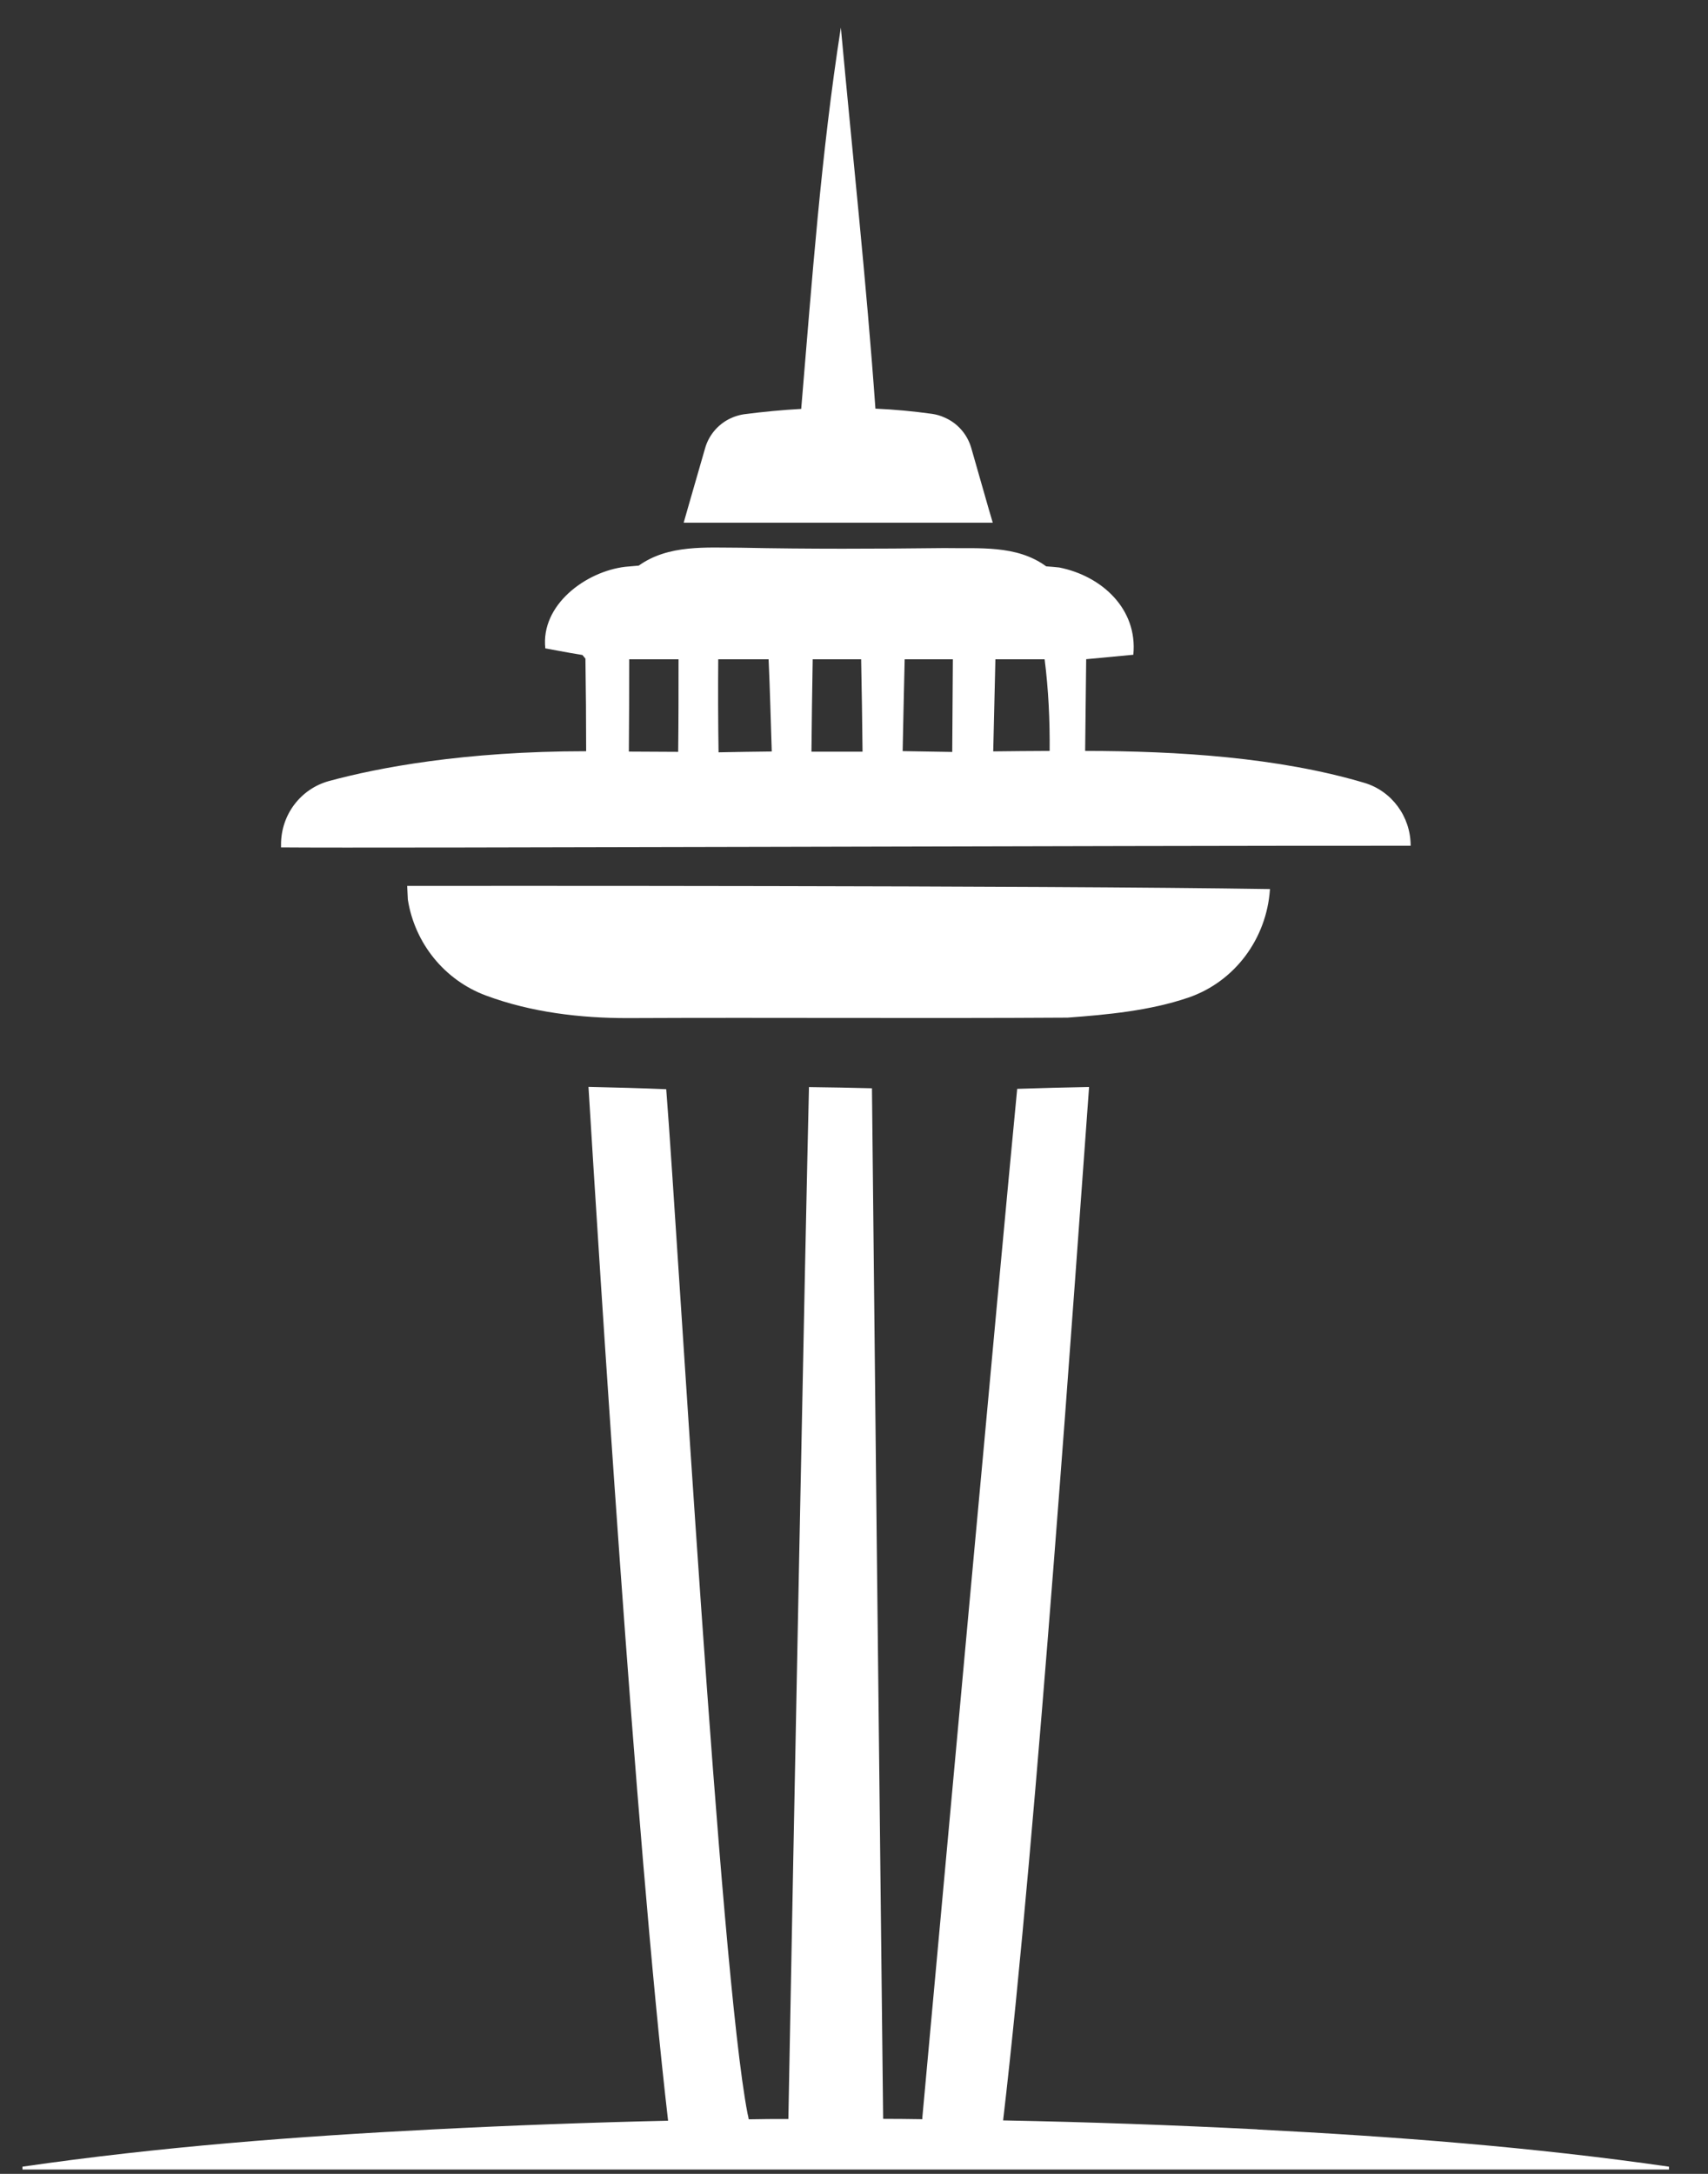 <svg xmlns="http://www.w3.org/2000/svg" fill="none" viewBox="0 0 33 42" height="42" width="33">
<rect x="0" y="0" width="33" height="42" fill="#333333" stroke="none"/>
<path fill="white" d="M19.104 9.838L18.765 8.653C18.686 8.383 18.493 8.169 18.243 8.064C18.169 8.03 18.09 8.008 18.009 7.996C17.64 7.945 17.278 7.911 16.914 7.895C16.739 5.438 16.471 2.985 16.246 0.532C15.864 2.973 15.687 5.44 15.48 7.9C15.111 7.92 14.747 7.956 14.38 8.003C14.257 8.021 14.142 8.062 14.039 8.122C13.841 8.239 13.688 8.43 13.623 8.66L13.312 9.739L13.209 10.099H19.181L19.104 9.838Z"></path>
<path fill="white" d="M27.255 16.342V16.338C27.255 15.778 26.89 15.281 26.358 15.124C24.694 14.631 22.758 14.51 20.966 14.508C20.973 13.919 20.979 13.325 20.986 12.736L21.897 12.65C21.984 11.762 21.283 11.126 20.465 10.964C20.402 10.957 20.276 10.946 20.213 10.942C19.639 10.521 18.906 10.602 18.239 10.589C16.93 10.604 15.621 10.609 14.313 10.582C13.643 10.582 12.917 10.517 12.341 10.928C12.274 10.933 12.143 10.946 12.078 10.951C11.314 11.043 10.444 11.688 10.536 12.527L11.017 12.615L11.253 12.655C11.275 12.682 11.289 12.698 11.311 12.725C11.32 13.278 11.325 13.968 11.325 14.514C8.96 14.514 7.298 14.834 6.356 15.09C5.807 15.241 5.43 15.742 5.43 16.313V16.372C7.3 16.39 21.773 16.336 27.257 16.34L27.255 16.342ZM19.232 12.738H20.183C20.258 13.325 20.285 13.919 20.28 14.508C19.914 14.508 19.554 14.514 19.19 14.517C19.203 13.925 19.217 13.332 19.232 12.738ZM17.481 12.738H18.41C18.405 13.334 18.403 13.93 18.398 14.528C18.079 14.523 17.76 14.517 17.44 14.512C17.454 13.923 17.463 13.329 17.479 12.738H17.481ZM15.7 12.738H16.638C16.651 13.334 16.658 13.928 16.665 14.523C16.334 14.523 16.006 14.523 15.678 14.523C15.684 13.93 15.691 13.336 15.702 12.741L15.7 12.738ZM14.85 12.738C14.877 13.329 14.891 13.925 14.911 14.519C14.567 14.523 14.225 14.528 13.883 14.535C13.874 13.937 13.872 13.338 13.877 12.738H14.85ZM12.157 12.738H13.11C13.11 13.334 13.11 13.93 13.103 14.526C12.786 14.526 12.467 14.521 12.15 14.521C12.155 13.928 12.157 13.334 12.157 12.738Z"></path>
<path fill="white" d="M7.88 17.381C8.013 18.224 8.588 18.937 9.389 19.234C10.259 19.558 11.212 19.672 12.139 19.67C14.967 19.657 17.798 19.679 20.626 19.661C21.388 19.605 22.216 19.528 22.96 19.274C23.859 18.966 24.471 18.134 24.536 17.188V17.177C19.97 17.105 8.858 17.116 7.867 17.116C7.871 17.145 7.876 17.352 7.88 17.381Z"></path>
<path fill="white" d="M24.293 41.14C22.657 41.057 21.018 40.998 19.381 40.967C20.028 35.472 20.802 24.248 21.042 21.001C20.579 21.01 20.116 21.021 19.653 21.037C19.306 24.623 18.146 37.367 17.82 40.915C17.82 40.924 17.82 40.935 17.82 40.944C17.569 40.94 17.314 40.937 17.063 40.937C16.997 35.213 16.869 23.362 16.847 21.026C16.442 21.015 16.035 21.008 15.63 21.003C15.563 23.748 15.336 35.285 15.232 40.94C14.978 40.94 14.722 40.94 14.466 40.946C14.461 40.91 14.452 40.87 14.443 40.834C13.906 38.066 13.11 24.07 12.872 21.044C12.368 21.023 11.869 21.01 11.37 20.999C11.57 24.261 12.271 35.487 12.908 40.973C11.399 41.007 9.89 41.063 8.386 41.14C5.735 41.275 3.084 41.477 0.434 41.861V41.916H32.246V41.861C29.595 41.479 26.944 41.279 24.291 41.142L24.293 41.14Z"></path>
</svg>
